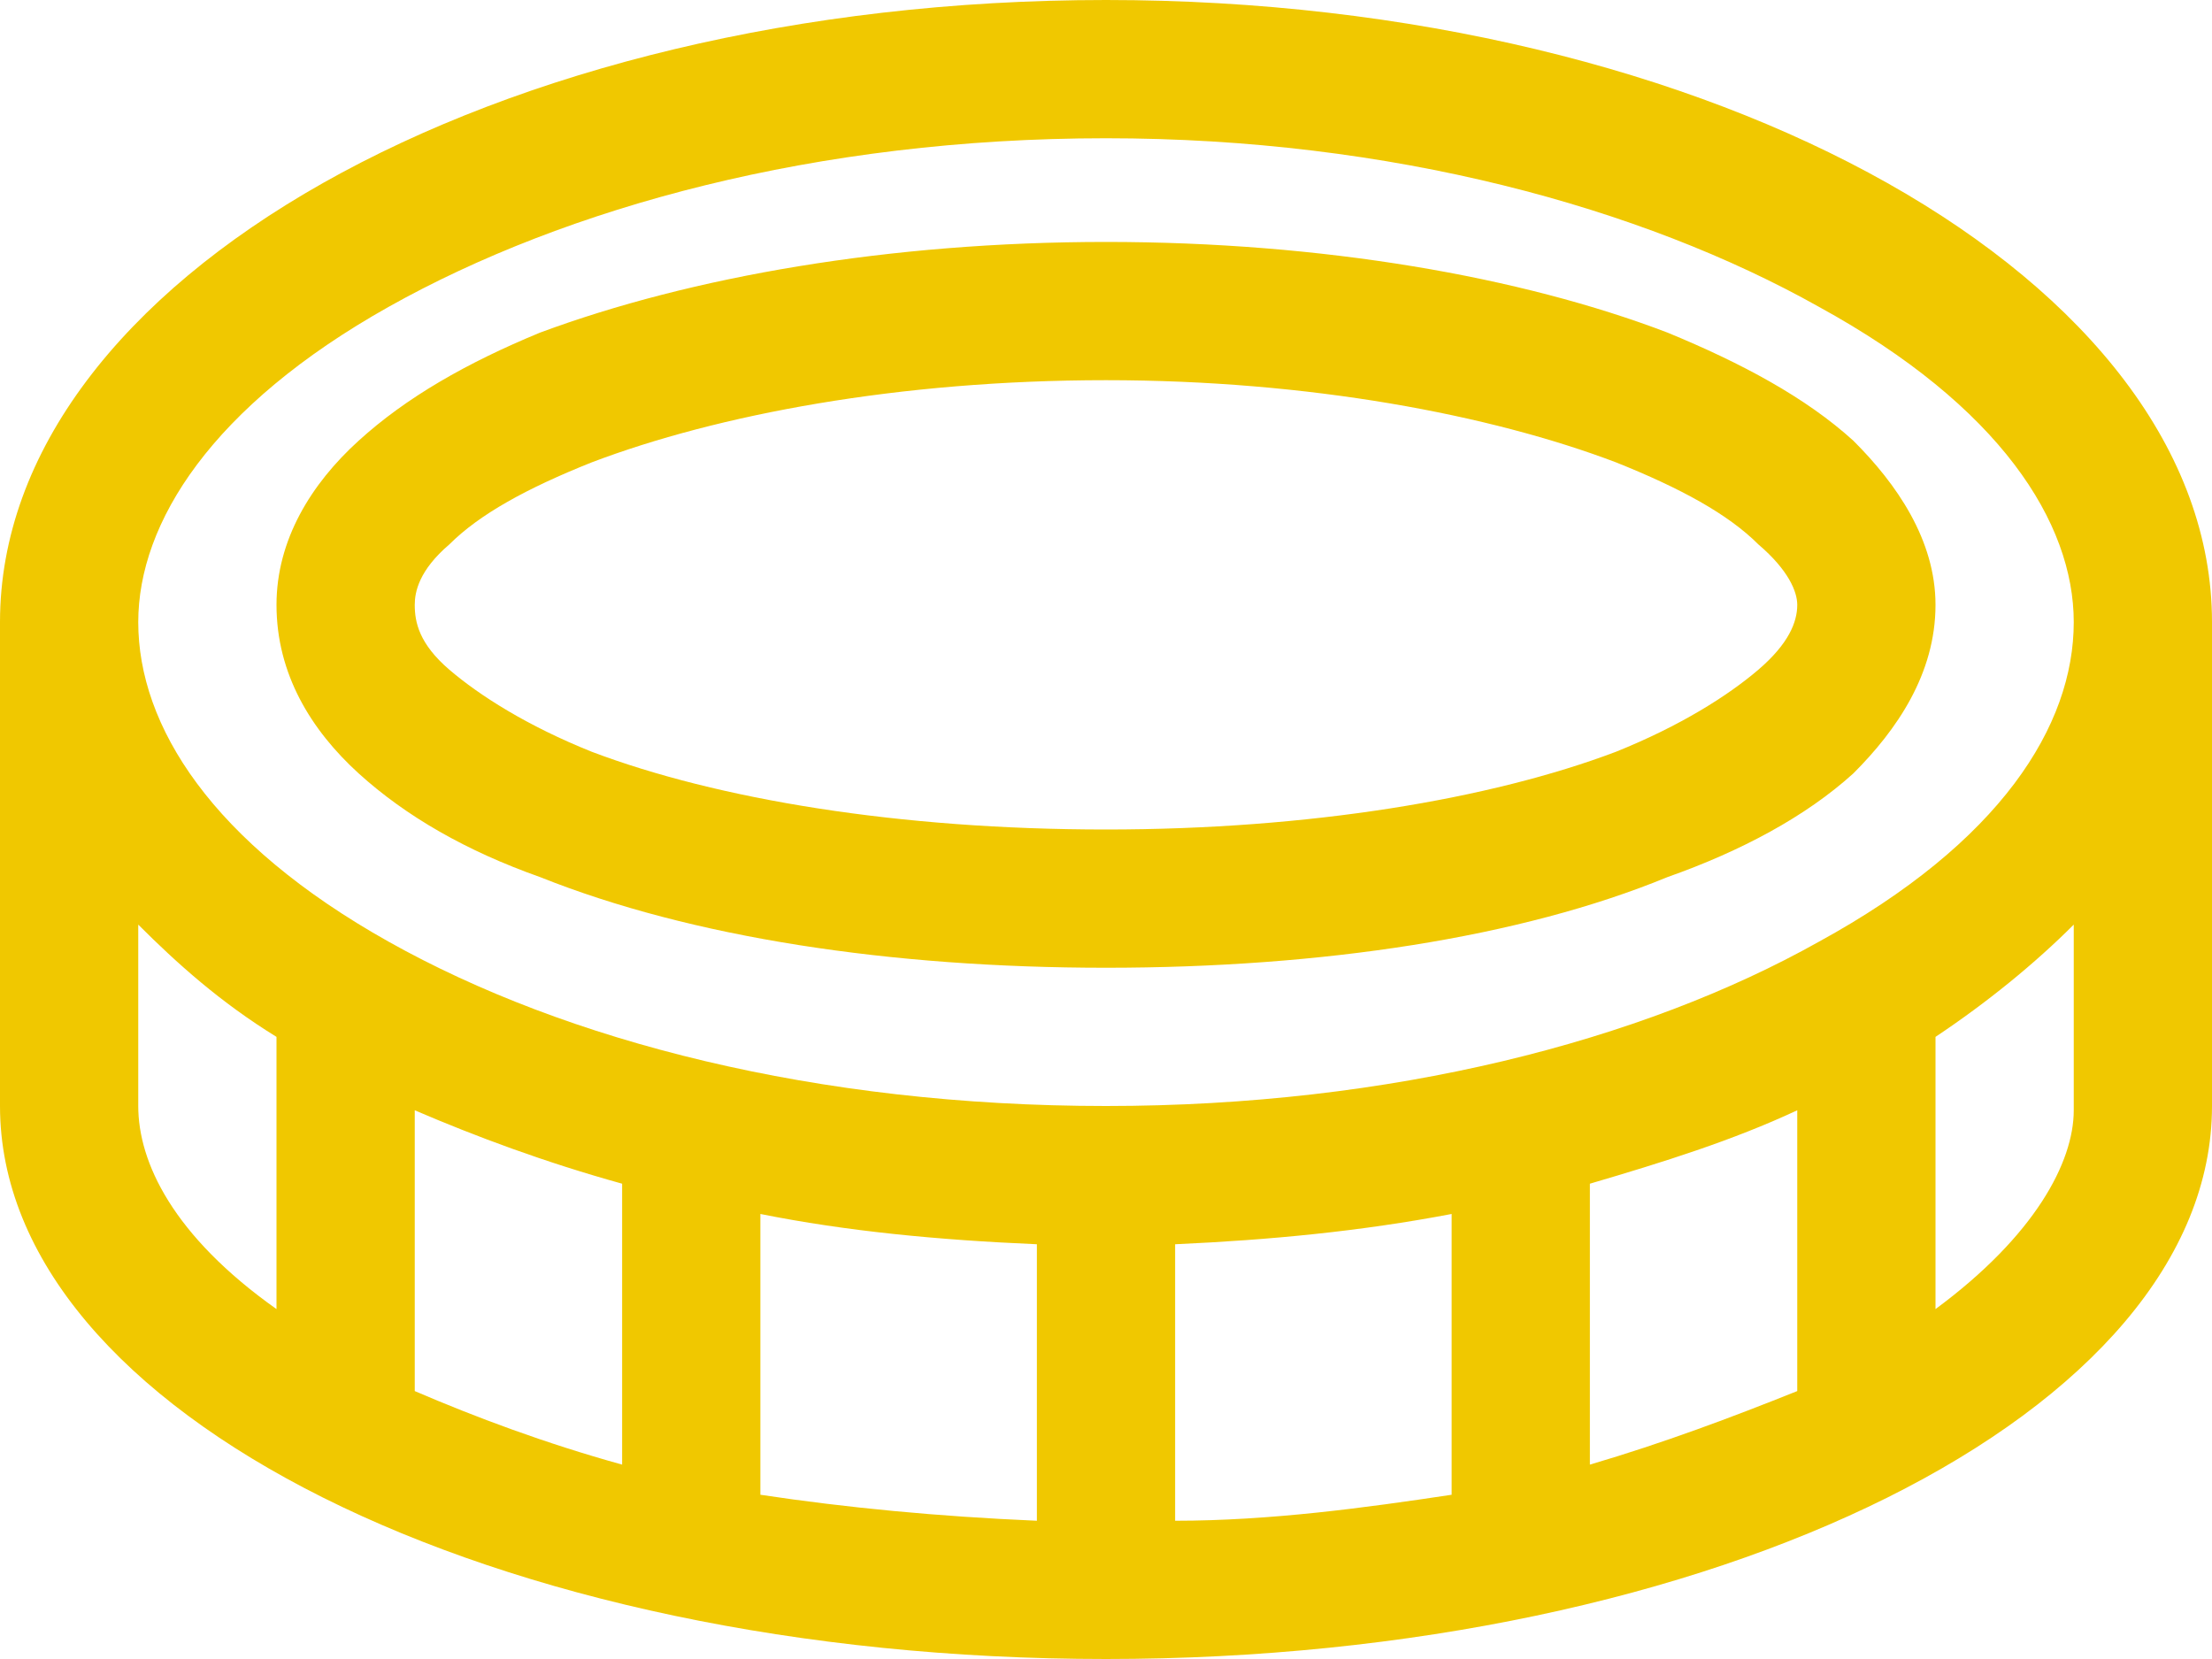 <svg width="16" height="12" viewBox="0 0 16 12" fill="none" xmlns="http://www.w3.org/2000/svg">
<path d="M8 8C10.062 8 11.875 7.531 13.156 6.812C14.469 6.094 15 5.25 15 4.5C15 3.781 14.469 2.938 13.156 2.219C11.875 1.5 10.062 1 8 1C5.906 1 4.094 1.5 2.812 2.219C1.531 2.938 1 3.781 1 4.5C1 5.25 1.531 6.094 2.812 6.812C4.094 7.531 5.906 8 8 8ZM5.5 8.781V10.812C6.125 10.906 6.781 10.969 7.5 11V9C6.781 8.969 6.125 8.906 5.5 8.781ZM4.5 8.562C3.938 8.406 3.438 8.219 3 8.031V10.062C3.438 10.25 3.938 10.438 4.5 10.594V8.562ZM1 6.688V8C1 8.406 1.25 8.938 2 9.469V7.5C1.594 7.25 1.281 6.969 1 6.688ZM8.5 9V11C9.188 11 9.875 10.906 10.5 10.812V8.781C9.844 8.906 9.188 8.969 8.5 9ZM15 6.688C14.719 6.969 14.375 7.25 14 7.5V9.469C14.719 8.938 15 8.406 15 8.031V6.688ZM11.5 8.562V10.594C12.031 10.438 12.531 10.25 13 10.062V8.031C12.531 8.25 12.031 8.406 11.5 8.562ZM0 4.5C0 2.031 3.562 0 8 0C12.406 0 16 2.031 16 4.5V5.5V8C16 10.219 12.406 12 8 12C3.562 12 0 10.219 0 8V5.5V4.5ZM8 2.75C6.5 2.75 5.188 3 4.281 3.344C3.812 3.531 3.469 3.719 3.25 3.938C3.031 4.125 3 4.281 3 4.375C3 4.5 3.031 4.656 3.25 4.844C3.469 5.031 3.812 5.25 4.281 5.438C5.188 5.781 6.5 6 8 6C9.469 6 10.781 5.781 11.688 5.438C12.156 5.25 12.5 5.031 12.719 4.844C12.938 4.656 13 4.5 13 4.375C13 4.281 12.938 4.125 12.719 3.938C12.5 3.719 12.156 3.531 11.688 3.344C10.781 3 9.469 2.75 8 2.75ZM14 4.375C14 4.875 13.719 5.281 13.406 5.594C13.062 5.906 12.594 6.156 12.062 6.344C11 6.781 9.562 7 8 7C6.438 7 5 6.781 3.906 6.344C3.375 6.156 2.938 5.906 2.594 5.594C2.25 5.281 2 4.875 2 4.375C2 3.906 2.25 3.5 2.594 3.188C2.938 2.875 3.375 2.625 3.906 2.406C5 2 6.438 1.75 8 1.75C9.562 1.75 11 2 12.062 2.406C12.594 2.625 13.062 2.875 13.406 3.188C13.719 3.5 14 3.906 14 4.375Z" fill="#F0C800"/>
</svg>
